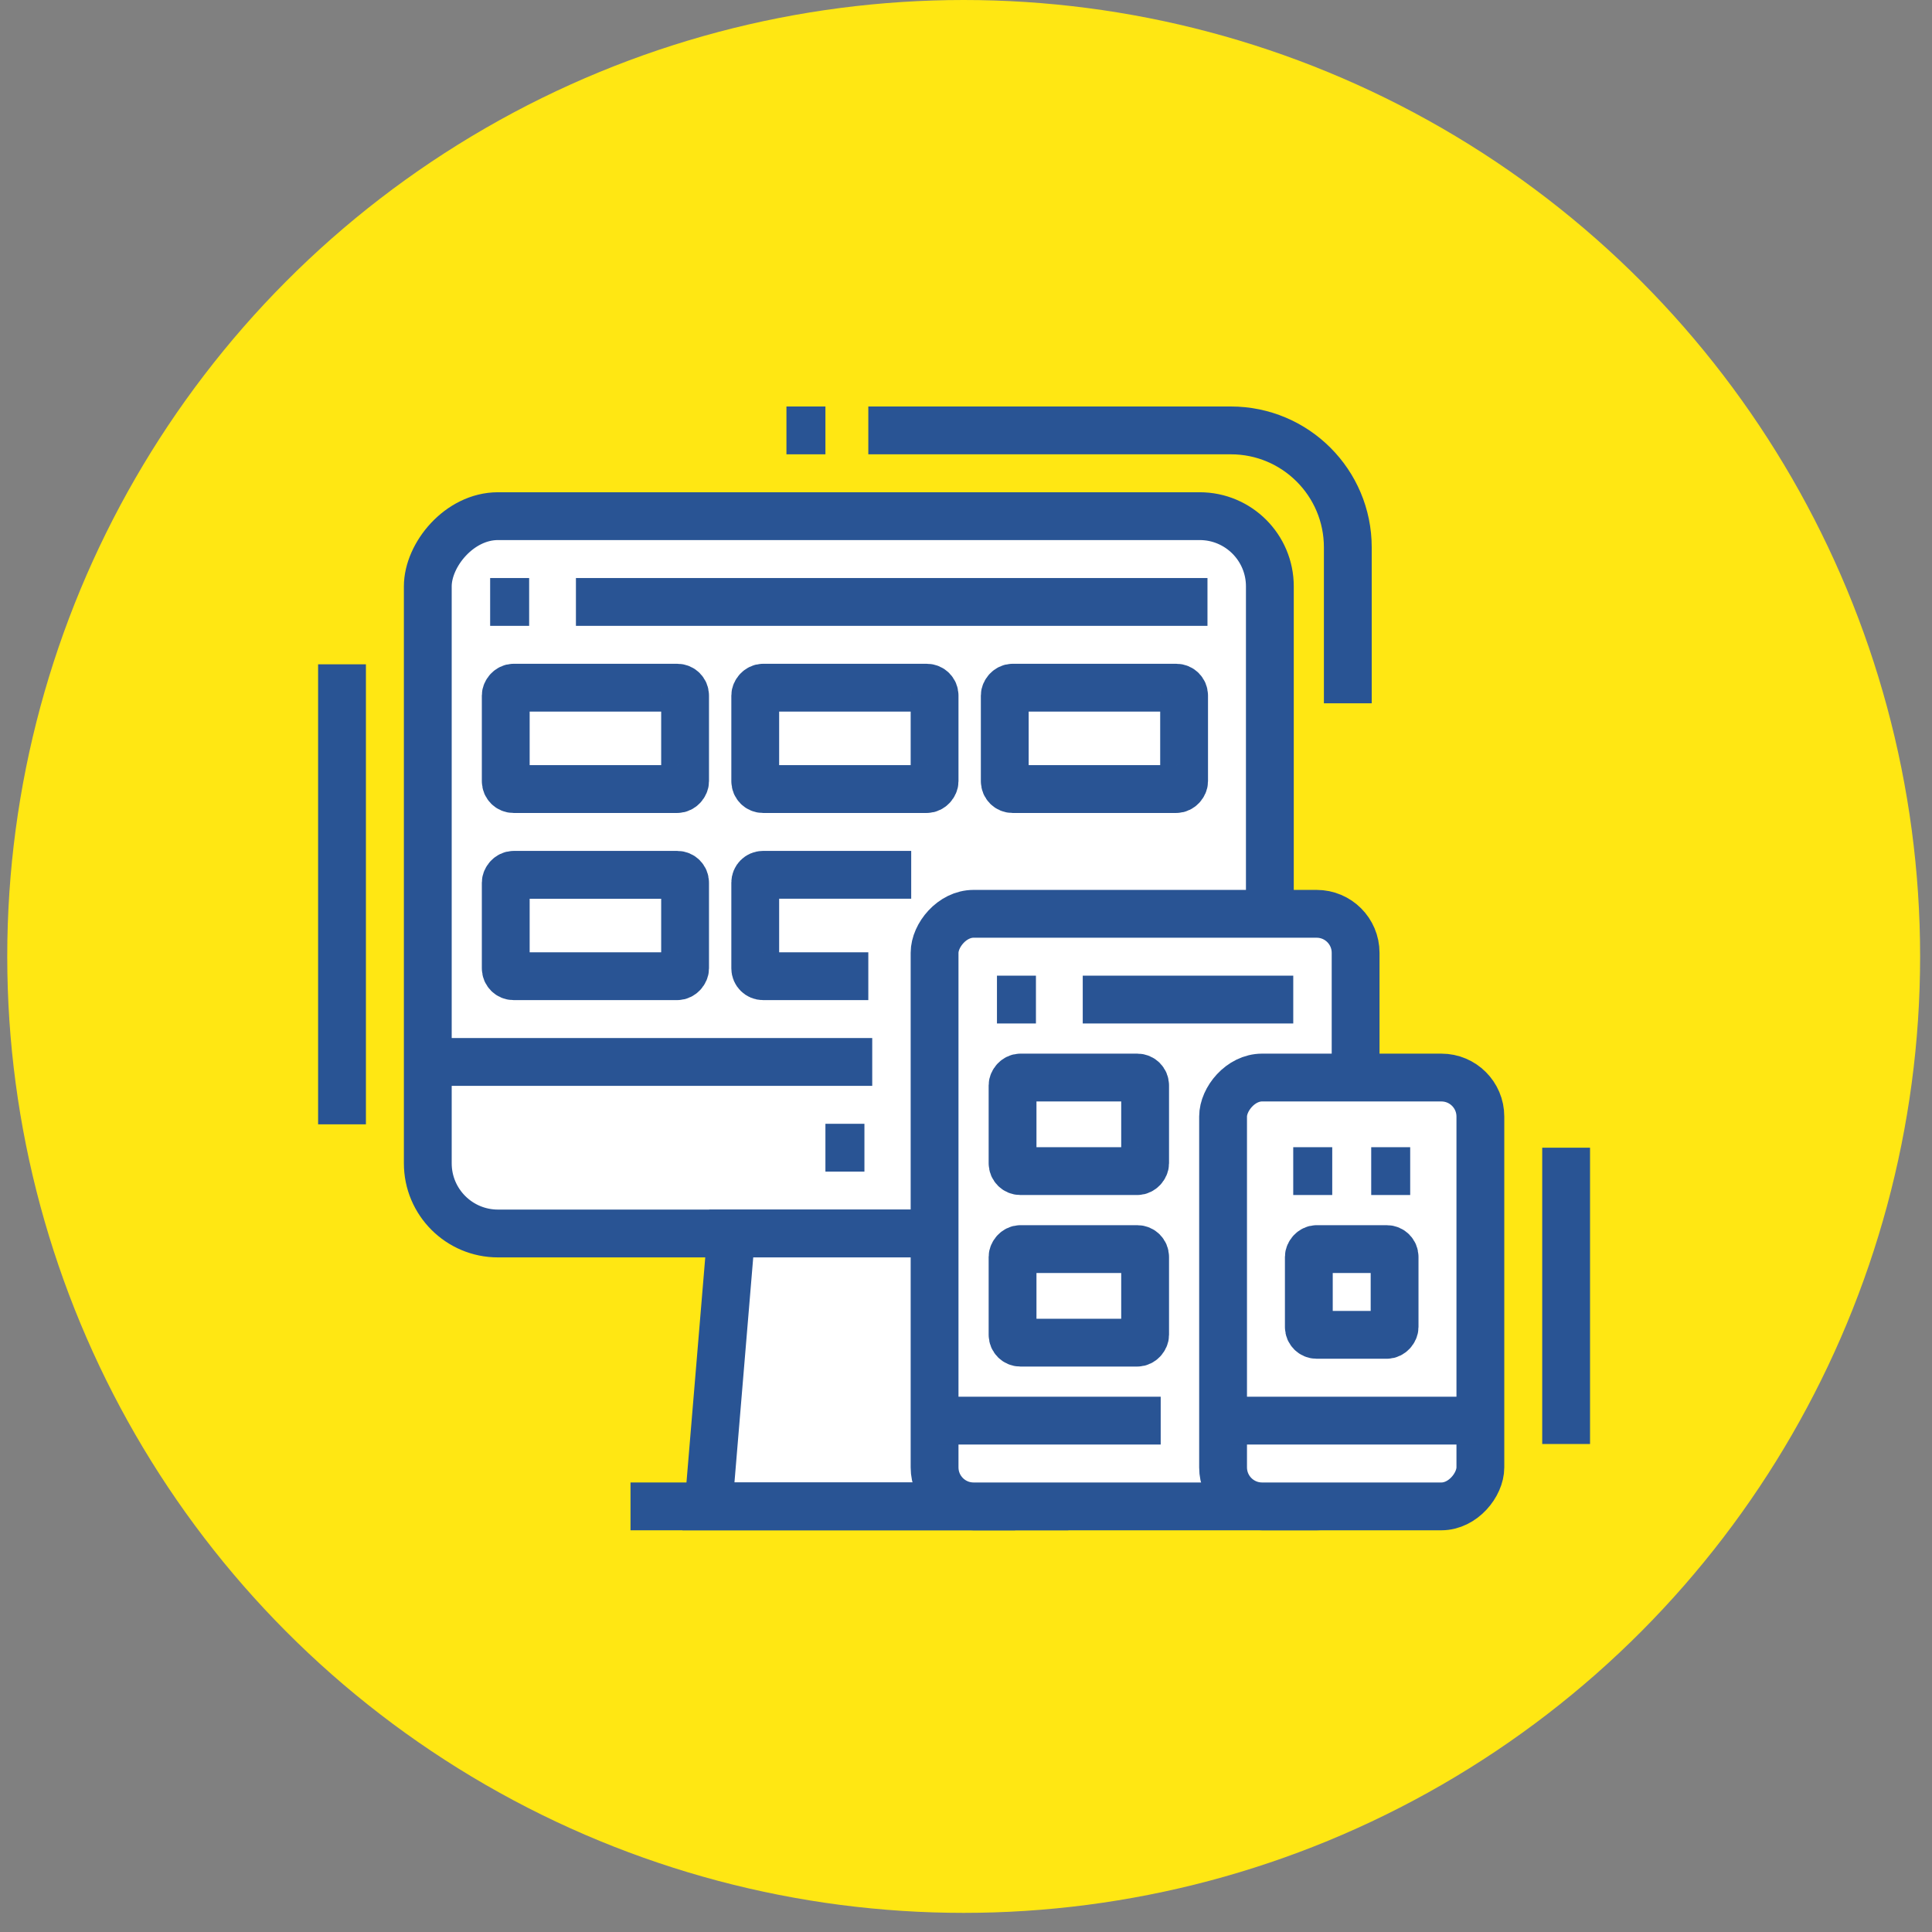 <svg width="80" height="80" viewBox="0 0 80 80" fill="none" xmlns="http://www.w3.org/2000/svg">
<rect x="0" y="0" width="80" height="80" fill="#808080" stroke="none"/>
<circle cx="39.904" cy="39.604" r="39.604" fill="#FFE713"/>
<rect width="34.868" height="29.703" rx="2.906" transform="matrix(1 0 0 -1 17.714 51.076)" fill="white" stroke="#295494" stroke-width="1.98"/>
<path d="M29.336 62.376H40.959L40.017 51.076H30.279L29.336 62.376Z" fill="white" stroke="#295494" stroke-width="1.98"/>
<path d="M26.108 62.376H44.237" stroke="#295494" stroke-width="1.98"/>
<rect width="17.434" height="24.537" rx="1.614" transform="matrix(1 0 0 -1 38.699 62.376)" fill="white" stroke="#295494" stroke-width="1.98"/>
<path d="M55.81 29.122V22.665C55.81 19.99 53.642 17.822 50.968 17.822H35.955" stroke="#295494" stroke-width="1.98"/>
<rect width="10.654" height="17.757" rx="1.614" transform="matrix(1 0 0 -1 50.645 62.376)" fill="white" stroke="#295494" stroke-width="1.98"/>
<rect width="3.551" height="3.551" rx="0.323" transform="matrix(1 0 0 -1 54.196 55.273)" stroke="#295494" stroke-width="1.98" stroke-linejoin="round"/>
<rect width="7.426" height="4.197" rx="0.323" transform="matrix(1 0 0 -1 20.942 32.673)" stroke="#295494" stroke-width="1.98" stroke-linejoin="round"/>
<rect width="5.489" height="3.874" rx="0.323" transform="matrix(1 0 0 -1 41.928 48.493)" stroke="#295494" stroke-width="1.98" stroke-linejoin="round"/>
<rect width="5.489" height="3.874" rx="0.323" transform="matrix(1 0 0 -1 41.928 55.596)" stroke="#295494" stroke-width="1.98" stroke-linejoin="round"/>
<rect width="7.426" height="4.197" rx="0.323" transform="matrix(1 0 0 -1 31.273 32.673)" stroke="#295494" stroke-width="1.98" stroke-linejoin="round"/>
<rect width="7.426" height="4.197" rx="0.323" transform="matrix(1 0 0 -1 20.942 40.422)" stroke="#295494" stroke-width="1.98" stroke-linejoin="round"/>
<path d="M35.955 40.422H31.596C31.418 40.422 31.273 40.277 31.273 40.099V36.547C31.273 36.369 31.418 36.224 31.596 36.224H37.731" stroke="#295494" stroke-width="1.98" stroke-linejoin="round"/>
<rect width="7.426" height="4.197" rx="0.323" transform="matrix(1 0 0 -1 41.605 32.673)" stroke="#295494" stroke-width="1.98" stroke-linejoin="round"/>
<path d="M53.55 48.493L55.165 48.493" stroke="#295494" stroke-width="1.98"/>
<path d="M34.179 47.524L35.794 47.524" stroke="#295494" stroke-width="1.98"/>
<path d="M41.282 41.39L42.896 41.39" stroke="#295494" stroke-width="1.98"/>
<path d="M44.834 41.39L53.551 41.39" stroke="#295494" stroke-width="1.98"/>
<path d="M20.296 24.925L21.911 24.925" stroke="#295494" stroke-width="1.98"/>
<path d="M32.565 17.822L34.179 17.822" stroke="#295494" stroke-width="1.98"/>
<path d="M23.848 24.925L49.999 24.925" stroke="#295494" stroke-width="1.98"/>
<path d="M50.968 58.825H61.299" stroke="#295494" stroke-width="1.98"/>
<path d="M17.714 43.973H36.117" stroke="#295494" stroke-width="1.98"/>
<path d="M38.699 58.825H48.062" stroke="#295494" stroke-width="1.98"/>
<path d="M64.85 47.524L64.85 59.793" stroke="#295494" stroke-width="1.98"/>
<path d="M14.162 27.508L14.162 46.556" stroke="#295494" stroke-width="1.98"/>
<path d="M56.779 48.493L58.393 48.493" stroke="#295494" stroke-width="1.98"/>
</svg>
